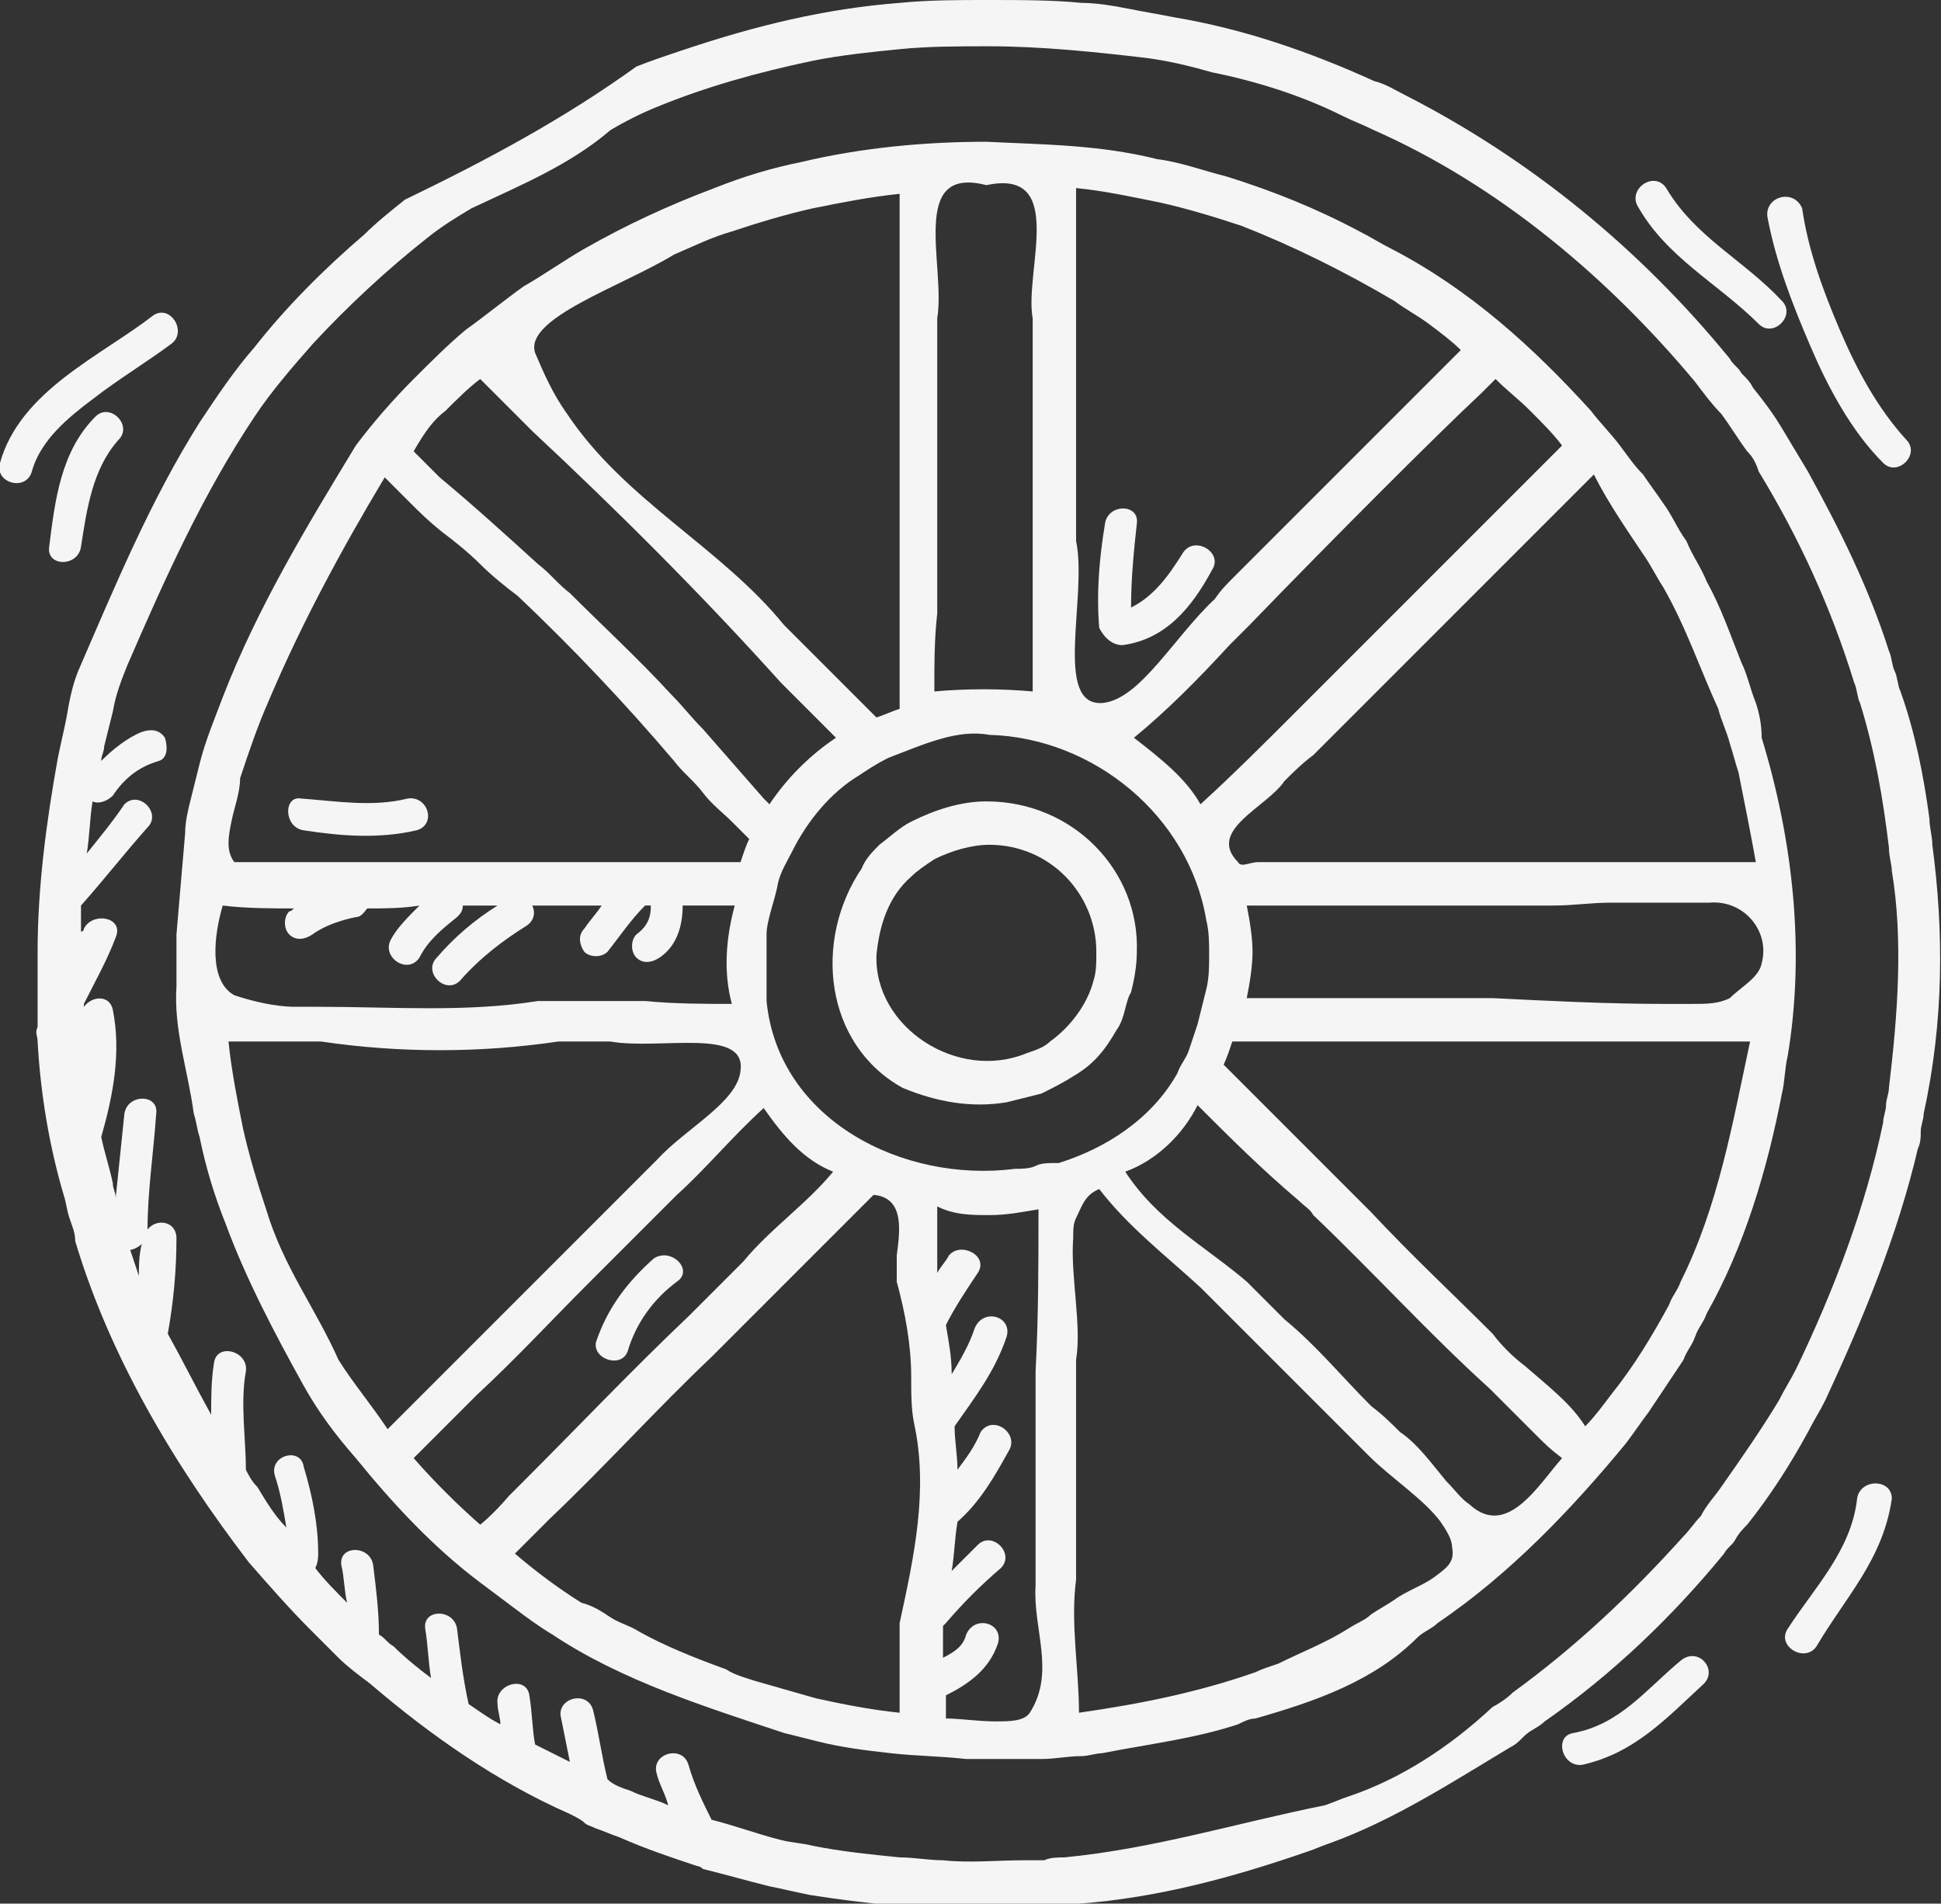 <?xml version="1.0" encoding="utf-8"?>
<!-- Generator: Adobe Illustrator 22.0.1, SVG Export Plug-In . SVG Version: 6.00 Build 0)  -->
<svg version="1.1" id="Capa_1" xmlns="http://www.w3.org/2000/svg" xmlns:xlink="http://www.w3.org/1999/xlink" x="0px" y="0px"
	 viewBox="0 0 67.1 65.8" style="enable-background:new 0 0 67.1 65.8;" xml:space="preserve">
<rect x="0" y="0" width="67.1" height="65.8" fill="#333333" stroke="none"/>
<style type="text/css">
	.st0{fill:#F5F5F5;}
</style>
<g>
	<path class="st0" d="M66.8,29.2c0-0.3-0.1-0.6-0.1-0.9c-0.2-1.5-0.5-3-1-4.4c-0.1-0.2-0.1-0.5-0.2-0.7c-0.1-0.2-0.1-0.5-0.2-0.7
		c-0.7-2.2-1.7-4.2-2.8-6.2c-0.3-0.5-0.6-1-0.9-1.5c-0.3-0.5-0.6-0.9-1-1.4c-0.1-0.2-0.2-0.3-0.4-0.5c-0.1-0.2-0.3-0.3-0.4-0.5
		c-3.1-3.8-6.9-6.9-11.2-9.1c-0.4-0.2-0.7-0.4-1.1-0.5c-2.2-1-4.5-1.8-6.9-2.2c-0.5-0.1-1.1-0.2-1.6-0.3c-0.5-0.1-1.1-0.2-1.6-0.2
		C36.4,0,35.3,0,34.1,0c-1,0-2,0-3,0.1c-2.6,0.2-5,0.8-7.4,1.6c-0.6,0.2-1.2,0.4-1.7,0.6c-2.5,1.8-5.1,3.2-8,4.6
		c-0.5,0.4-1,0.8-1.4,1.2c-1.4,1.2-2.7,2.5-3.8,3.9c-0.7,0.8-1.3,1.7-1.9,2.6c-1.7,2.7-2.9,5.6-4.2,8.6c-0.2,0.5-0.3,1-0.4,1.6
		c-0.1,0.5-0.2,0.9-0.3,1.4c-0.4,2.2-0.7,4.5-0.7,6.7c0,0.6,0,1.1,0,1.7c0,0.3,0,0.6,0,0.9c0,0,0,0,0,0c-0.1,0.2,0,0.3,0,0.5
		c0.1,1.8,0.4,3.6,0.9,5.3c0.1,0.3,0.1,0.5,0.2,0.8c0.1,0.3,0.2,0.5,0.2,0.8c1.2,4,3.4,7.7,6,11.1c0.7,0.8,1.4,1.6,2.1,2.3
		c0.3,0.3,0.7,0.7,1,1c0.3,0.3,0.7,0.6,1.1,0.9c2.1,1.8,4.4,3.4,6.9,4.5c0.2,0.1,0.4,0.2,0.5,0.3c0.1,0.1,0.2,0.1,0.4,0.2
		c0.3,0.1,0.5,0.2,0.8,0.3c0.9,0.4,1.8,0.7,2.7,1c0.1,0,0.2,0.1,0.2,0.1c0.8,0.2,1.5,0.4,2.3,0.6c0.5,0.1,0.9,0.2,1.4,0.3
		c1.9,0.3,3.9,0.5,5.9,0.5c0.9,0,1.9,0,2.8-0.1c0.2,0,0.4,0,0.6-0.1c2.7-0.2,5.3-0.9,7.9-1.8c0.3-0.1,0.5-0.2,0.8-0.3
		c2.2-0.8,4.2-2.1,6.2-3.3c0.2-0.1,0.3-0.2,0.5-0.4c0.2-0.2,0.5-0.3,0.7-0.5c2.3-1.6,4.4-3.6,6.2-5.8c0.1-0.2,0.3-0.3,0.4-0.5
		c0.1-0.2,0.3-0.4,0.4-0.5c0.8-1,1.5-2.1,2.1-3.2c0.2-0.4,0.4-0.7,0.6-1.1c1.3-2.8,2.5-5.7,3.2-8.7c0.1-0.2,0.1-0.4,0.1-0.6
		c0-0.2,0.1-0.4,0.1-0.6C67.2,35.3,67.2,32.2,66.8,29.2z M4.8,44.1c-0.1-0.3-0.2-0.6-0.3-0.9c0.1,0,0.3-0.1,0.4-0.2
		C4.8,43.4,4.8,43.8,4.8,44.1z M65.3,37.6c0,0.2-0.1,0.4-0.1,0.6c0,0.2-0.1,0.4-0.1,0.6c-0.6,2.9-1.7,5.8-3,8.5
		c-0.2,0.4-0.4,0.7-0.6,1.1c-0.6,1-1.3,2-2,3c-0.2,0.3-0.5,0.6-0.7,1c-0.2,0.2-0.4,0.5-0.6,0.7c-1.8,2-3.7,3.8-5.9,5.4
		c-0.2,0.2-0.5,0.4-0.7,0.5c-1.5,1.4-3.2,2.5-5,3.1c-0.3,0.1-0.5,0.2-0.8,0.3c-3,0.6-5.9,1.5-9,1.8c-0.2,0-0.5,0-0.7,0.1
		c-0.2,0-0.5,0-0.7,0c-0.9,0-1.9,0.1-2.8,0c-0.5,0-1-0.1-1.5-0.1c-1-0.1-2-0.2-3-0.4c-0.4-0.1-0.7-0.1-1.1-0.2
		c-0.8-0.2-1.6-0.5-2.4-0.7c-0.3-0.6-0.6-1.2-0.8-1.9c-0.2-0.7-1.3-0.4-1.1,0.3c0.1,0.4,0.3,0.7,0.4,1.1c-0.4-0.2-0.9-0.3-1.3-0.5
		c-0.3-0.1-0.6-0.2-0.8-0.4c0,0,0,0,0,0c-0.2-0.8-0.3-1.6-0.5-2.4c-0.2-0.7-1.3-0.4-1.1,0.3c0.1,0.5,0.2,1,0.3,1.5
		c-0.4-0.2-0.8-0.4-1.2-0.6c0,0,0,0,0,0c-0.1-0.5-0.1-1.1-0.2-1.7c-0.1-0.7-1.2-0.4-1.1,0.3c0,0.2,0.1,0.5,0.1,0.7
		c-0.4-0.2-0.8-0.5-1.1-0.7c-0.2-0.9-0.3-1.8-0.4-2.6c-0.1-0.7-1.2-0.7-1.1,0c0.1,0.6,0.1,1.1,0.2,1.7c-0.4-0.3-0.9-0.7-1.3-1.1
		c-0.2-0.1-0.3-0.3-0.5-0.4c0-0.8-0.1-1.6-0.2-2.4c-0.1-0.7-1.2-0.7-1.1,0c0.1,0.4,0.1,0.9,0.2,1.3c-0.4-0.4-0.8-0.8-1.1-1.2
		C11,54,11,53.8,11,53.7c0-1-0.2-2-0.5-3C10.4,50,9.3,50.3,9.5,51c0.2,0.6,0.3,1.2,0.4,1.8c-0.4-0.4-0.7-0.9-1-1.4
		c-0.2-0.2-0.3-0.4-0.4-0.6c0-1.1-0.2-2.3,0-3.4c0.1-0.7-1-1-1.1-0.3c-0.1,0.6-0.1,1.2-0.1,1.8c-0.5-0.9-1-1.9-1.5-2.8
		c0.2-1.1,0.3-2.2,0.3-3.3c0-0.6-0.7-0.7-1-0.3c0-1.3,0.2-2.6,0.3-4c0.1-0.7-1-0.7-1.1,0c-0.1,1-0.2,1.9-0.3,2.9
		c0-0.2-0.1-0.3-0.1-0.5c-0.1-0.5-0.3-1.1-0.4-1.6c0.4-1.4,0.7-2.9,0.4-4.4c-0.1-0.5-0.7-0.5-1-0.1c0,0,0-0.1,0-0.1
		c0.4-0.8,0.8-1.5,1.1-2.3c0.3-0.7-0.8-0.9-1.1-0.3c0,0,0,0.1-0.1,0.1c0-0.3,0-0.6,0-0.9c0.8-0.9,1.5-1.8,2.3-2.7
		c0.5-0.5-0.3-1.3-0.8-0.8C3.9,28.4,3.4,29,3,29.5c0.1-0.6,0.1-1.2,0.2-1.8c0.2,0.1,0.5,0,0.7-0.2c0.4-0.6,0.9-1,1.6-1.2
		c0.3-0.1,0.3-0.5,0.2-0.8c-0.2-0.3-0.5-0.3-0.8-0.2c-0.5,0.2-1,0.6-1.4,1c0-0.2,0.1-0.3,0.1-0.5c0.1-0.4,0.2-0.8,0.3-1.2
		C4,24,4.2,23.5,4.4,23c1.3-3,2.6-5.9,4.4-8.6c0.6-0.9,1.3-1.7,2-2.5c1.2-1.3,2.6-2.6,4-3.7c0.5-0.4,1-0.7,1.5-1
		c1.7-0.8,3.4-1.5,4.8-2.7c0.5-0.3,1.1-0.6,1.6-0.8c1.7-0.7,3.5-1.2,5.4-1.6c1-0.2,2-0.3,3-0.4c1-0.1,2-0.1,3.1-0.1
		c1.8,0,3.7,0.2,5.4,0.4c0.8,0.1,1.6,0.3,2.3,0.5C43.4,2.8,45,3.3,46.4,4c0.4,0.2,0.7,0.3,1.1,0.5c4.3,1.9,8.1,5.1,11.1,8.7
		c0.3,0.4,0.6,0.8,0.9,1.1c0.3,0.4,0.6,0.9,0.9,1.3c0.2,0.2,0.3,0.4,0.4,0.7c1.4,2.3,2.5,4.7,3.3,7.3c0.1,0.2,0.1,0.5,0.2,0.7
		c0.5,1.6,0.8,3.3,1,5c0,0.3,0.1,0.6,0.1,0.8C65.8,32.5,65.6,35.1,65.3,37.6z"/>
	<path class="st0" d="M34.1,27.7c-0.9,0-1.8,0.3-2.6,0.7c-0.4,0.2-0.7,0.5-1.1,0.8c-0.2,0.2-0.5,0.5-0.6,0.8
		c-1.7,2.5-1.3,6.1,1.4,7.6c1.2,0.5,2.4,0.7,3.6,0.5c0.4-0.1,0.8-0.2,1.2-0.3c0.4-0.2,0.8-0.4,1.1-0.6c0.7-0.4,1.1-0.9,1.5-1.6
		c0.3-0.4,0.3-1,0.5-1.3c0.1-0.4,0.2-0.9,0.2-1.4C39.4,30.1,37.1,27.7,34.1,27.7z M37.8,33.9c-0.2,0.8-0.8,1.6-1.5,2.1
		c-0.2,0.2-0.5,0.3-0.8,0.4c-2.4,1-5.3-0.9-5.2-3.4c0.1-1,0.4-2,1.2-2.7c0.2-0.2,0.5-0.4,0.8-0.6c0.6-0.3,1.3-0.5,1.9-0.5
		c2.1,0,3.7,1.7,3.7,3.7C37.9,33.3,37.9,33.6,37.8,33.9z"/>
	<path class="st0" d="M60.7,24.3c-0.2-0.5-0.3-1-0.5-1.4c-0.4-1-0.7-1.9-1.2-2.8c-0.2-0.5-0.5-0.9-0.7-1.4c-0.3-0.4-0.5-0.9-0.8-1.3
		c-0.2-0.3-0.5-0.7-0.7-1c-0.3-0.3-0.5-0.6-0.8-1c-0.3-0.4-0.7-0.8-1-1.2c-2-2.2-4.2-4.2-6.9-5.6c-0.4-0.2-0.7-0.4-1.1-0.6
		c-1.5-0.8-3-1.4-4.6-1.9c-0.8-0.2-1.6-0.5-2.4-0.6C38,5,36.1,5,34.1,4.9c-2.1,0-4.3,0.2-6.4,0.7c-1,0.2-2,0.5-3,0.9
		c-1.6,0.6-3.1,1.3-4.5,2.1c-0.7,0.4-1.4,0.9-2.1,1.3c-0.7,0.5-1.3,1-2,1.5c-0.6,0.5-1.2,1.1-1.8,1.7c-0.7,0.7-1.4,1.5-2,2.3
		c-1.7,2.8-3.4,5.6-4.6,8.7c-0.3,0.8-0.6,1.5-0.8,2.3c-0.1,0.4-0.2,0.8-0.3,1.2c-0.1,0.4-0.2,0.8-0.2,1.2c-0.1,1.2-0.2,2.3-0.3,3.5
		c0,0.6,0,1.2,0,1.8c-0.1,1.5,0.4,2.9,0.6,4.4c0.1,0.3,0.1,0.5,0.2,0.8c0.2,1,0.5,2,0.9,3c0.7,1.9,1.7,3.8,2.7,5.6
		c0.5,0.9,1.1,1.7,1.8,2.5c1.3,1.6,2.7,3.1,4.3,4.3c0.4,0.3,0.8,0.6,1.2,0.9c0.4,0.3,0.8,0.6,1.3,0.9c2.4,1.6,5.3,2.5,8,3.4
		c0.4,0.1,0.8,0.2,1.2,0.3c0.8,0.2,1.6,0.3,2.5,0.4c0.9,0.1,1.7,0.1,2.6,0.2c0.9,0,1.7,0,2.6,0c0.5,0,0.9-0.1,1.4-0.1
		c0.2,0,0.5-0.1,0.7-0.1c1.5-0.3,3.2-0.5,4.7-1c0.2-0.1,0.4-0.2,0.6-0.2c2.1-0.6,4.1-1.3,5.6-2.8c0.2-0.2,0.5-0.3,0.7-0.5
		c2.5-1.7,4.6-3.9,6.5-6.2c0.3-0.4,0.5-0.7,0.8-1.1c0.2-0.3,0.4-0.6,0.6-0.9c0.2-0.3,0.4-0.6,0.6-0.9c0.1-0.3,0.3-0.5,0.4-0.8
		c0.1-0.3,0.3-0.5,0.4-0.8c1.3-2.3,2.1-5,2.6-7.6c0.1-0.4,0.1-0.9,0.2-1.3c0.6-3.6,0.2-7.4-0.9-11C60.9,25,60.8,24.6,60.7,24.3z
		 M56.9,19.3c0.2,0.3,0.4,0.7,0.6,1c0.8,1.4,1.3,2.9,1.9,4.2c0.1,0.4,0.3,0.8,0.4,1.2c0.1,0.3,0.2,0.7,0.3,1c0.2,1,0.4,2,0.6,3.1
		c-0.4,0-0.8,0-1.2,0c-0.4,0-0.8,0-1.2,0c-0.4,0-0.8,0-1.2,0c-0.4,0-0.8,0-1.2,0c-0.9,0-1.8,0-2.8,0c-0.2,0-0.5,0-0.7,0
		c-2.7,0-5.4,0-8,0c-0.3,0-0.6,0-0.9,0c-0.3,0-0.6,0.2-0.7,0c-1.1-1.1,1-1.9,1.6-2.8c0.3-0.3,0.6-0.6,1-0.9c1-1,2.2-2.2,3.4-3.4
		c1-1,2.1-2.1,3-3c1.1-1.1,2.2-2.2,3.3-3.3C55.6,17.4,56.3,18.4,56.9,19.3z M51.2,13.6c0.3-0.3,0.5-0.5,0.5-0.5
		c0.4,0.4,0.8,0.7,1.2,1.1c0.4,0.4,0.8,0.8,1.1,1.2c0,0-4.8,4.8-8.5,8.5c-0.2,0.2-0.5,0.5-0.7,0.7c-1.1,1.1-2.2,2.2-3.3,3.2
		c-0.5-0.9-1.4-1.6-2.3-2.3c1.1-0.9,2.2-2,3.3-3.2c0.2-0.2,0.5-0.5,0.7-0.7C46.1,18.6,49.8,14.9,51.2,13.6z M37.2,18.7
		c0-0.5,0-1.1,0-1.6c0-0.5,0-1.1,0-1.7c0-0.7,0-1.5,0-2.2c0-2.3,0-4.4,0-6.7c1,0.1,1.9,0.3,2.9,0.5c0.9,0.2,1.9,0.5,2.8,0.8
		c1.8,0.7,3.6,1.6,5.3,2.6c0.4,0.3,0.8,0.5,1.2,0.8c0.4,0.3,0.8,0.6,1.1,0.9c0,0-0.3,0.3-0.7,0.7c-1.4,1.4-4.4,4.4-7.1,7.1
		c-0.3,0.3-0.5,0.5-0.7,0.8c-1.4,1.3-2.6,3.5-3.9,3.6C36.4,24.4,37.6,20.6,37.2,18.7z M34.1,6.4c2.8-0.6,1.3,3,1.6,4.6
		c0,1.3,0,2.8,0,4.2c0,1.1,0,2.2,0,3.2c0,0.5,0,1,0,1.5c0,1.4,0,2.6,0,4c-1.1-0.1-2.3-0.1-3.4,0c0-1,0-1.8,0.1-2.7
		c0-0.4,0-0.9,0-1.3c0-1.4,0-3,0-4.7c0-1.5,0-2.9,0-4.2C32.7,9.2,31.4,5.7,34.1,6.4z M23.3,8.8c0.7-0.3,1.3-0.6,2-0.8
		c0.9-0.3,1.9-0.6,2.8-0.8c1-0.2,2-0.4,3-0.5c0,1.4,0,3.1,0,4.6c0,1.3,0,2.8,0,4.3c0,2.8,0,5.6,0,7.2c0,0.3,0,0.6,0,0.9
		c0,0.5,0,0.8,0,0.8c-0.3,0.1-0.5,0.2-0.8,0.3c0,0-0.3-0.3-0.9-0.9c-0.3-0.3-0.6-0.6-1-1c-0.4-0.4-0.8-0.8-1.3-1.3
		c-2.2-2.7-5.5-4.3-7.5-7.3c-0.5-0.7-0.8-1.4-1.1-2.1C18.1,11,21.5,9.9,23.3,8.8z M15.4,14.2c0.4-0.4,0.8-0.8,1.2-1.1
		c0.6,0.6,1.2,1.2,1.8,1.8c3,2.8,5.9,5.7,8.6,8.7c0.4,0.4,0.7,0.7,1,1c0.6,0.6,0.9,0.9,0.9,0.9c-0.9,0.6-1.7,1.4-2.3,2.3
		c0,0-0.1-0.1-0.2-0.2c-0.7-0.8-1.4-1.6-2.1-2.4c-0.4-0.4-0.7-0.8-1.1-1.2c-1.1-1.2-2.4-2.4-3.5-3.5c-0.4-0.3-0.7-0.7-1.1-1
		c-1.1-1-2.2-2-3.4-3c-0.6-0.6-0.9-0.9-0.9-0.9C14.7,14.9,15,14.5,15.4,14.2z M8,28.4c0.1-0.5,0.3-1,0.3-1.5c0.3-0.9,0.6-1.8,1-2.7
		c1.1-2.6,2.5-5.2,4-7.7c0,0,0.3,0.3,0.9,0.9c0.3,0.3,0.6,0.6,1.1,1c0.4,0.3,0.9,0.7,1.3,1.1c0.4,0.4,0.9,0.8,1.3,1.1
		c1.9,1.8,3.7,3.7,5.4,5.7c0.3,0.4,0.7,0.7,1,1.1c0.3,0.4,0.7,0.7,1,1c0.4,0.4,0.6,0.6,0.6,0.6c-0.1,0.2-0.2,0.5-0.3,0.8
		c0,0-0.6,0-1.7,0c-0.5,0-1.1,0-1.8,0c-0.2,0-0.5,0-0.7,0c-2,0-4.1,0-6.2,0c-0.5,0-1,0-1.5,0c-1.9,0-3.7,0-5.6,0
		C7.8,29.4,7.9,28.9,8,28.4z M7.7,31.3c0.8,0.1,1.7,0.1,2.5,0.1c-0.1,0-0.1,0.1-0.2,0.1c-0.2,0.2-0.2,0.6,0,0.8
		c0.2,0.2,0.5,0.2,0.8,0c0.4-0.3,1-0.5,1.5-0.6c0.2,0,0.3-0.2,0.4-0.3c0.6,0,1.2,0,1.8-0.1c-0.4,0.4-0.8,0.8-1,1.2
		c-0.3,0.6,0.6,1.2,1,0.6c0.3-0.6,0.8-1,1.3-1.4c0.1-0.1,0.2-0.2,0.2-0.4c0.2,0,0.5,0,0.7,0c0.2,0,0.3,0,0.5,0
		c-0.8,0.5-1.5,1.1-2.1,1.8c-0.5,0.5,0.3,1.3,0.8,0.8c0.7-0.8,1.5-1.4,2.3-1.9c0.3-0.2,0.3-0.5,0.2-0.7c0.8,0,1.6,0,2.4,0
		c-0.2,0.3-0.4,0.5-0.6,0.8c-0.2,0.2-0.2,0.5,0,0.8c0.2,0.2,0.6,0.2,0.8,0c0.4-0.5,0.8-1.1,1.3-1.6c0.1,0,0.1,0,0.2,0
		c0,0.4-0.1,0.7-0.5,1c-0.2,0.2-0.2,0.6,0,0.8c0.2,0.2,0.5,0.2,0.8,0c0.6-0.4,0.8-1.1,0.8-1.8c0.4,0,0.7,0,0.9,0c0.2,0,0.6,0,0.9,0
		c-0.3,1.1-0.4,2.3-0.1,3.4c-0.9,0-2,0-3-0.1c-0.2,0-0.5,0-0.7,0c-0.2,0-0.5,0-0.8,0c-0.3,0-0.6,0-0.8,0c-0.2,0-0.5,0-0.7,0
		c-0.2,0-0.5,0-0.7,0c-2.5,0.4-5,0.2-7.6,0.2c-0.3,0-0.5,0-0.8,0c-0.7,0-1.5-0.2-2.1-0.4C7.2,33.9,7.4,32.3,7.7,31.3z M11.7,47
		c-0.8-1.8-1.9-3.2-2.5-5.2c-0.3-0.9-0.6-1.9-0.8-2.8c-0.2-1-0.4-2-0.5-3c0,0,0.6,0,1.5,0c0.2,0,0.5,0,0.8,0c0.3,0,0.6,0,0.9,0
		c2.7,0.4,5.5,0.4,8.2,0c0.3,0,0.6,0,0.8,0c0.3,0,0.7,0,1,0c1.7,0.3,4.7-0.5,4.5,1c-0.1,1.1-1.9,2-2.9,3.1c-0.2,0.2-0.5,0.5-0.7,0.7
		c-3.7,3.7-8.6,8.6-8.6,8.6C12.8,48.5,12.2,47.8,11.7,47z M16.6,52.7c-0.8-0.7-1.6-1.5-2.3-2.3c0,0,0.6-0.6,1.6-1.6
		c0.2-0.2,0.4-0.4,0.6-0.6c1.3-1.2,2.6-2.6,3.8-3.8c0.1-0.1,0.3-0.3,0.4-0.4c0.7-0.7,1.4-1.4,2-2c0.2-0.2,0.5-0.5,0.7-0.7
		c1-0.9,1.9-2,3-3c0.7,1,1.4,1.8,2.4,2.2c-0.9,1.1-2.2,2-3.1,3.1c-0.2,0.2-0.5,0.5-0.7,0.7c-0.3,0.3-0.5,0.5-0.8,0.8
		c-0.1,0.1-0.3,0.3-0.4,0.4c-1.9,1.8-3.8,3.8-5.7,5.7c-0.2,0.2-0.4,0.4-0.5,0.5C17,52.4,16.6,52.7,16.6,52.7z M31.1,57.7
		c0,0.5,0,1,0,1.5c-1-0.1-2-0.3-2.9-0.5c-0.7-0.2-1.4-0.4-2.1-0.6c-0.3-0.1-0.7-0.2-1-0.4c-1.1-0.4-2.1-0.8-3-1.3
		c-0.3-0.2-0.7-0.3-1-0.5c-0.3-0.2-0.6-0.4-1-0.5c-0.8-0.5-1.6-1.1-2.3-1.7c0,0,0.3-0.3,0.7-0.7c0.1-0.1,0.3-0.3,0.5-0.5
		c1.9-1.8,3.7-3.8,5.6-5.6c0.2-0.2,0.3-0.3,0.5-0.5c0.7-0.7,1.5-1.5,2.1-2.1c0.4-0.4,0.8-0.8,1.1-1.1c0.7-0.7,1.3-1.3,1.9-1.9
		c1.1,0.1,0.9,1.3,0.8,2.1c0,0.3,0,0.6,0,0.9c0.3,1.1,0.5,2.2,0.5,3.3c0,0.6,0,1.1,0.1,1.6c0.5,2.3,0,4.6-0.5,6.9
		C31.1,56.6,31.1,57.1,31.1,57.7z M35.6,59.2c-0.2,0.3-0.7,0.3-1.2,0.3c-0.6,0-1.2-0.1-1.7-0.1c0-0.3,0-0.6,0-0.8c0,0,0,0,0,0
		c0.8-0.4,1.5-0.9,1.8-1.8c0.2-0.7-0.8-1-1.1-0.3c-0.1,0.4-0.4,0.6-0.8,0.8c0-0.3,0-0.6,0-0.9c0-0.1,0-0.1,0-0.2c0,0,0,0,0.1-0.1
		c0.6-0.7,1.2-1.3,1.9-1.9c0.5-0.5-0.3-1.3-0.8-0.8c-0.3,0.3-0.6,0.6-0.9,0.9c0.1-0.6,0.1-1.1,0.2-1.7c0.8-0.7,1.3-1.6,1.8-2.5
		c0.3-0.6-0.6-1.2-1-0.6c-0.2,0.5-0.5,0.9-0.8,1.3c0-0.5-0.1-1-0.1-1.5c0,0,0,0,0,0c0.7-1,1.4-1.9,1.8-3.1c0.2-0.7-0.8-1-1.1-0.3
		c-0.2,0.6-0.5,1.1-0.8,1.6c0-0.6-0.1-1.1-0.2-1.7c0.3-0.6,0.7-1.2,1.1-1.8c0.4-0.6-0.6-1.1-1-0.6c-0.1,0.2-0.3,0.4-0.4,0.6
		c0-0.1,0-0.2,0-0.3c0-0.3,0-0.7,0-1c0-0.3,0-0.7,0-1C33,42,33.6,42,34.2,42c0.6,0,1.1-0.1,1.7-0.2c0,1.9,0,3.7-0.1,5.6
		c0,0.5,0,1,0,1.6c0,0.5,0,1.1,0,1.6c0,0.7,0,1.5,0,2.2c0,0.7,0,1.4,0,2C35.7,56.3,36.5,57.8,35.6,59.2z M35.8,40.3
		c-0.2,0.1-0.5,0.1-0.7,0.1c-3.9,0.5-8.2-1.7-8.6-5.8c0-0.8,0-1.5,0-2.3c0-0.5,0.3-1.2,0.4-1.8c0.1-0.4,0.3-0.7,0.5-1.1
		c0.5-1,1.3-2,2.3-2.6c0.3-0.2,0.6-0.4,1-0.6c1.3-0.5,2.4-1,3.5-0.8c3.6,0.1,6.9,2.8,7.5,6.4c0.1,0.4,0.1,0.8,0.1,1.2
		c0,0.4,0,0.8-0.1,1.2c-0.1,0.4-0.2,0.8-0.3,1.2c-0.1,0.3-0.2,0.6-0.3,0.9c-0.1,0.3-0.3,0.5-0.4,0.8c-0.9,1.6-2.5,2.6-4.1,3.1
		C36.2,40.2,36,40.2,35.8,40.3z M49.6,54.5c-0.4,0.3-1,0.5-1.4,0.8c-0.3,0.2-0.5,0.3-0.8,0.5c-0.2,0.2-0.5,0.3-0.8,0.5
		c-0.8,0.5-1.6,0.8-2.4,1.2c-0.3,0.1-0.6,0.2-0.8,0.3c-2,0.7-4,1.1-6.1,1.4c0-1.5-0.3-3.1-0.1-4.6c0-0.7,0-1.4,0-2.1
		c0-0.7,0-1.5,0-2.2c0-0.6,0-1.1,0-1.7c0-0.5,0-1.1,0-1.6c0.2-1.2-0.2-2.9-0.1-4.2c0-0.3,0-0.5,0.1-0.7c0.2-0.4,0.3-0.8,0.8-1
		c1,1.3,2.3,2.3,3.5,3.4c0.2,0.2,0.3,0.3,0.5,0.5c0.4,0.4,0.7,0.7,1.1,1.1c0.4,0.4,0.8,0.8,1.2,1.2c1,1,2.1,2.1,3,3
		c0.8,0.8,1.9,1.5,2.5,2.3c0.2,0.3,0.4,0.6,0.4,0.9C50.3,54,50,54.2,49.6,54.5z M50.8,52c-0.3-0.2-0.5-0.5-0.8-0.8
		c-0.5-0.6-1-1.3-1.6-1.7c-0.3-0.3-0.6-0.6-1-0.9c-1-1-1.9-2.1-3-3c-0.3-0.3-0.6-0.6-0.9-0.9c-0.1-0.1-0.2-0.2-0.4-0.4
		c-1.4-1.2-3.1-2.1-4.2-3.8c1.1-0.4,2-1.3,2.5-2.3c1.1,1.1,2.2,2.2,3.5,3.3c0.2,0.2,0.4,0.3,0.5,0.5c2.1,2,4,4.1,6.1,6
		c0.3,0.3,0.5,0.5,0.8,0.8c0.3,0.3,0.5,0.5,0.8,0.8c0.3,0.3,0.5,0.5,0.9,0.8C53.2,51.3,52.1,53.2,50.8,52z M58.1,44.3
		c-0.1,0.3-0.3,0.5-0.4,0.8c-0.6,1.1-1.2,2.1-2,3.1c-0.3,0.4-0.6,0.8-0.9,1.1c-0.5-0.8-1.3-1.4-2.1-2.1c-0.4-0.3-0.8-0.7-1.1-1.1
		c-1.4-1.4-2.8-2.7-4.2-4.2c-0.4-0.4-0.8-0.8-1.1-1.1c-0.4-0.4-0.7-0.7-1.1-1.1c-0.2-0.2-0.3-0.3-0.5-0.5c-0.8-0.8-1.6-1.6-2.4-2.4
		c0.1-0.2,0.2-0.5,0.3-0.8c0,0,2,0,4.6,0c0.4,0,0.9,0,1.4,0c0.2,0,0.5,0,0.7,0c2.6,0,5.1,0,7.7,0c0.3,0,0.5,0,0.8,0c0.5,0,1,0,1.6,0
		c0.4,0,0.7,0,1.1,0C59.9,38.8,59.4,41.7,58.1,44.3z M60.9,33.3c-0.1,0.5-0.7,0.8-1.1,1.2c-0.4,0.2-0.8,0.2-1.3,0.2
		c-0.2,0-0.4,0-0.5,0c-0.2,0-0.4,0-0.5,0c-1.9,0-3.9-0.1-5.9-0.2c-0.3,0-0.6,0-0.9,0c-1.4,0-2.9,0-4.3,0c-0.4,0-0.8,0-1.1,0
		c-1.3,0-2.2,0-2.2,0c0.1-0.5,0.2-1.1,0.2-1.6c0-0.5-0.1-1.1-0.2-1.6c0,0,0.2,0,0.6,0c0.2,0,0.4,0,0.7,0c2.9,0,5.8,0,8.6,0
		c0.2,0,0.4,0,0.7,0c0.7,0,1.3-0.1,2-0.1c0.2,0,0.5,0,0.7,0c0.4,0,0.7,0,1.1,0c0.5,0,1.1,0,1.6,0C60.3,31.1,61.2,32.2,60.9,33.3z"/>
	<path class="st0" d="M64.2,51.8c-0.2,1.8-1.5,3.1-2.4,4.5c-0.4,0.6,0.6,1.2,1,0.6c1-1.7,2.3-3,2.6-5.1
		C65.4,51.1,64.3,51.1,64.2,51.8z"/>
	<path class="st0" d="M10.5,28.7c1.3,0.2,2.6,0.3,3.9,0c0.7-0.2,0.4-1.2-0.3-1.1c-1.2,0.3-2.4,0.1-3.7,0
		C9.8,27.5,9.8,28.6,10.5,28.7z"/>
	<path class="st0" d="M58.1,57.4c-1.2,1-2.1,2.2-3.7,2.5c-0.7,0.1-0.4,1.2,0.3,1.1c1.8-0.4,2.9-1.6,4.2-2.8
		C59.4,57.7,58.7,56.9,58.1,57.4z"/>
	<path class="st0" d="M38.8,22.3c1.5-0.2,2.4-1.3,3.1-2.6c0.4-0.6-0.6-1.2-1-0.6c-0.5,0.8-1,1.5-1.8,1.9c0-1,0.1-2,0.2-2.9
		c0.1-0.7-1-0.7-1.1,0c-0.2,1.2-0.3,2.4-0.2,3.6C38.2,22.1,38.5,22.3,38.8,22.3z"/>
	<path class="st0" d="M21.7,46.7c0.3-1,0.9-1.8,1.7-2.4c0.6-0.4-0.2-1.2-0.8-0.8c-0.9,0.8-1.6,1.7-2,2.9
		C20.5,47,21.5,47.3,21.7,46.7z"/>
	<path class="st0" d="M3.3,14.4c-1.2,1.2-1.4,2.9-1.6,4.5c-0.1,0.7,1,0.7,1.1,0c0.2-1.3,0.4-2.7,1.3-3.7C4.6,14.7,3.8,13.9,3.3,14.4
		z"/>
	<path class="st0" d="M3.2,13.8c0.9-0.7,1.9-1.3,2.7-1.9c0.6-0.4,0-1.4-0.6-1C3.5,12.3,0.7,13.5,0,16c-0.2,0.7,0.9,1,1.1,0.3
		C1.4,15.2,2.4,14.4,3.2,13.8z"/>
	<path class="st0" d="M60.8,11.2c0.5,0.5,1.3-0.3,0.8-0.8c-1.3-1.4-3-2.2-4-3.9c-0.4-0.6-1.3,0-1,0.6C57.6,8.9,59.4,9.8,60.8,11.2z"
		/>
	<path class="st0" d="M62.6,12c0.6,1.4,1.4,2.9,2.5,4c0.5,0.5,1.3-0.3,0.8-0.8c-1-1.1-1.7-2.4-2.3-3.8c-0.6-1.4-1.1-2.8-1.3-4.2
		C62,6.5,61,6.8,61.1,7.5C61.4,9.1,62,10.6,62.6,12z"/>
</g>
</svg>
